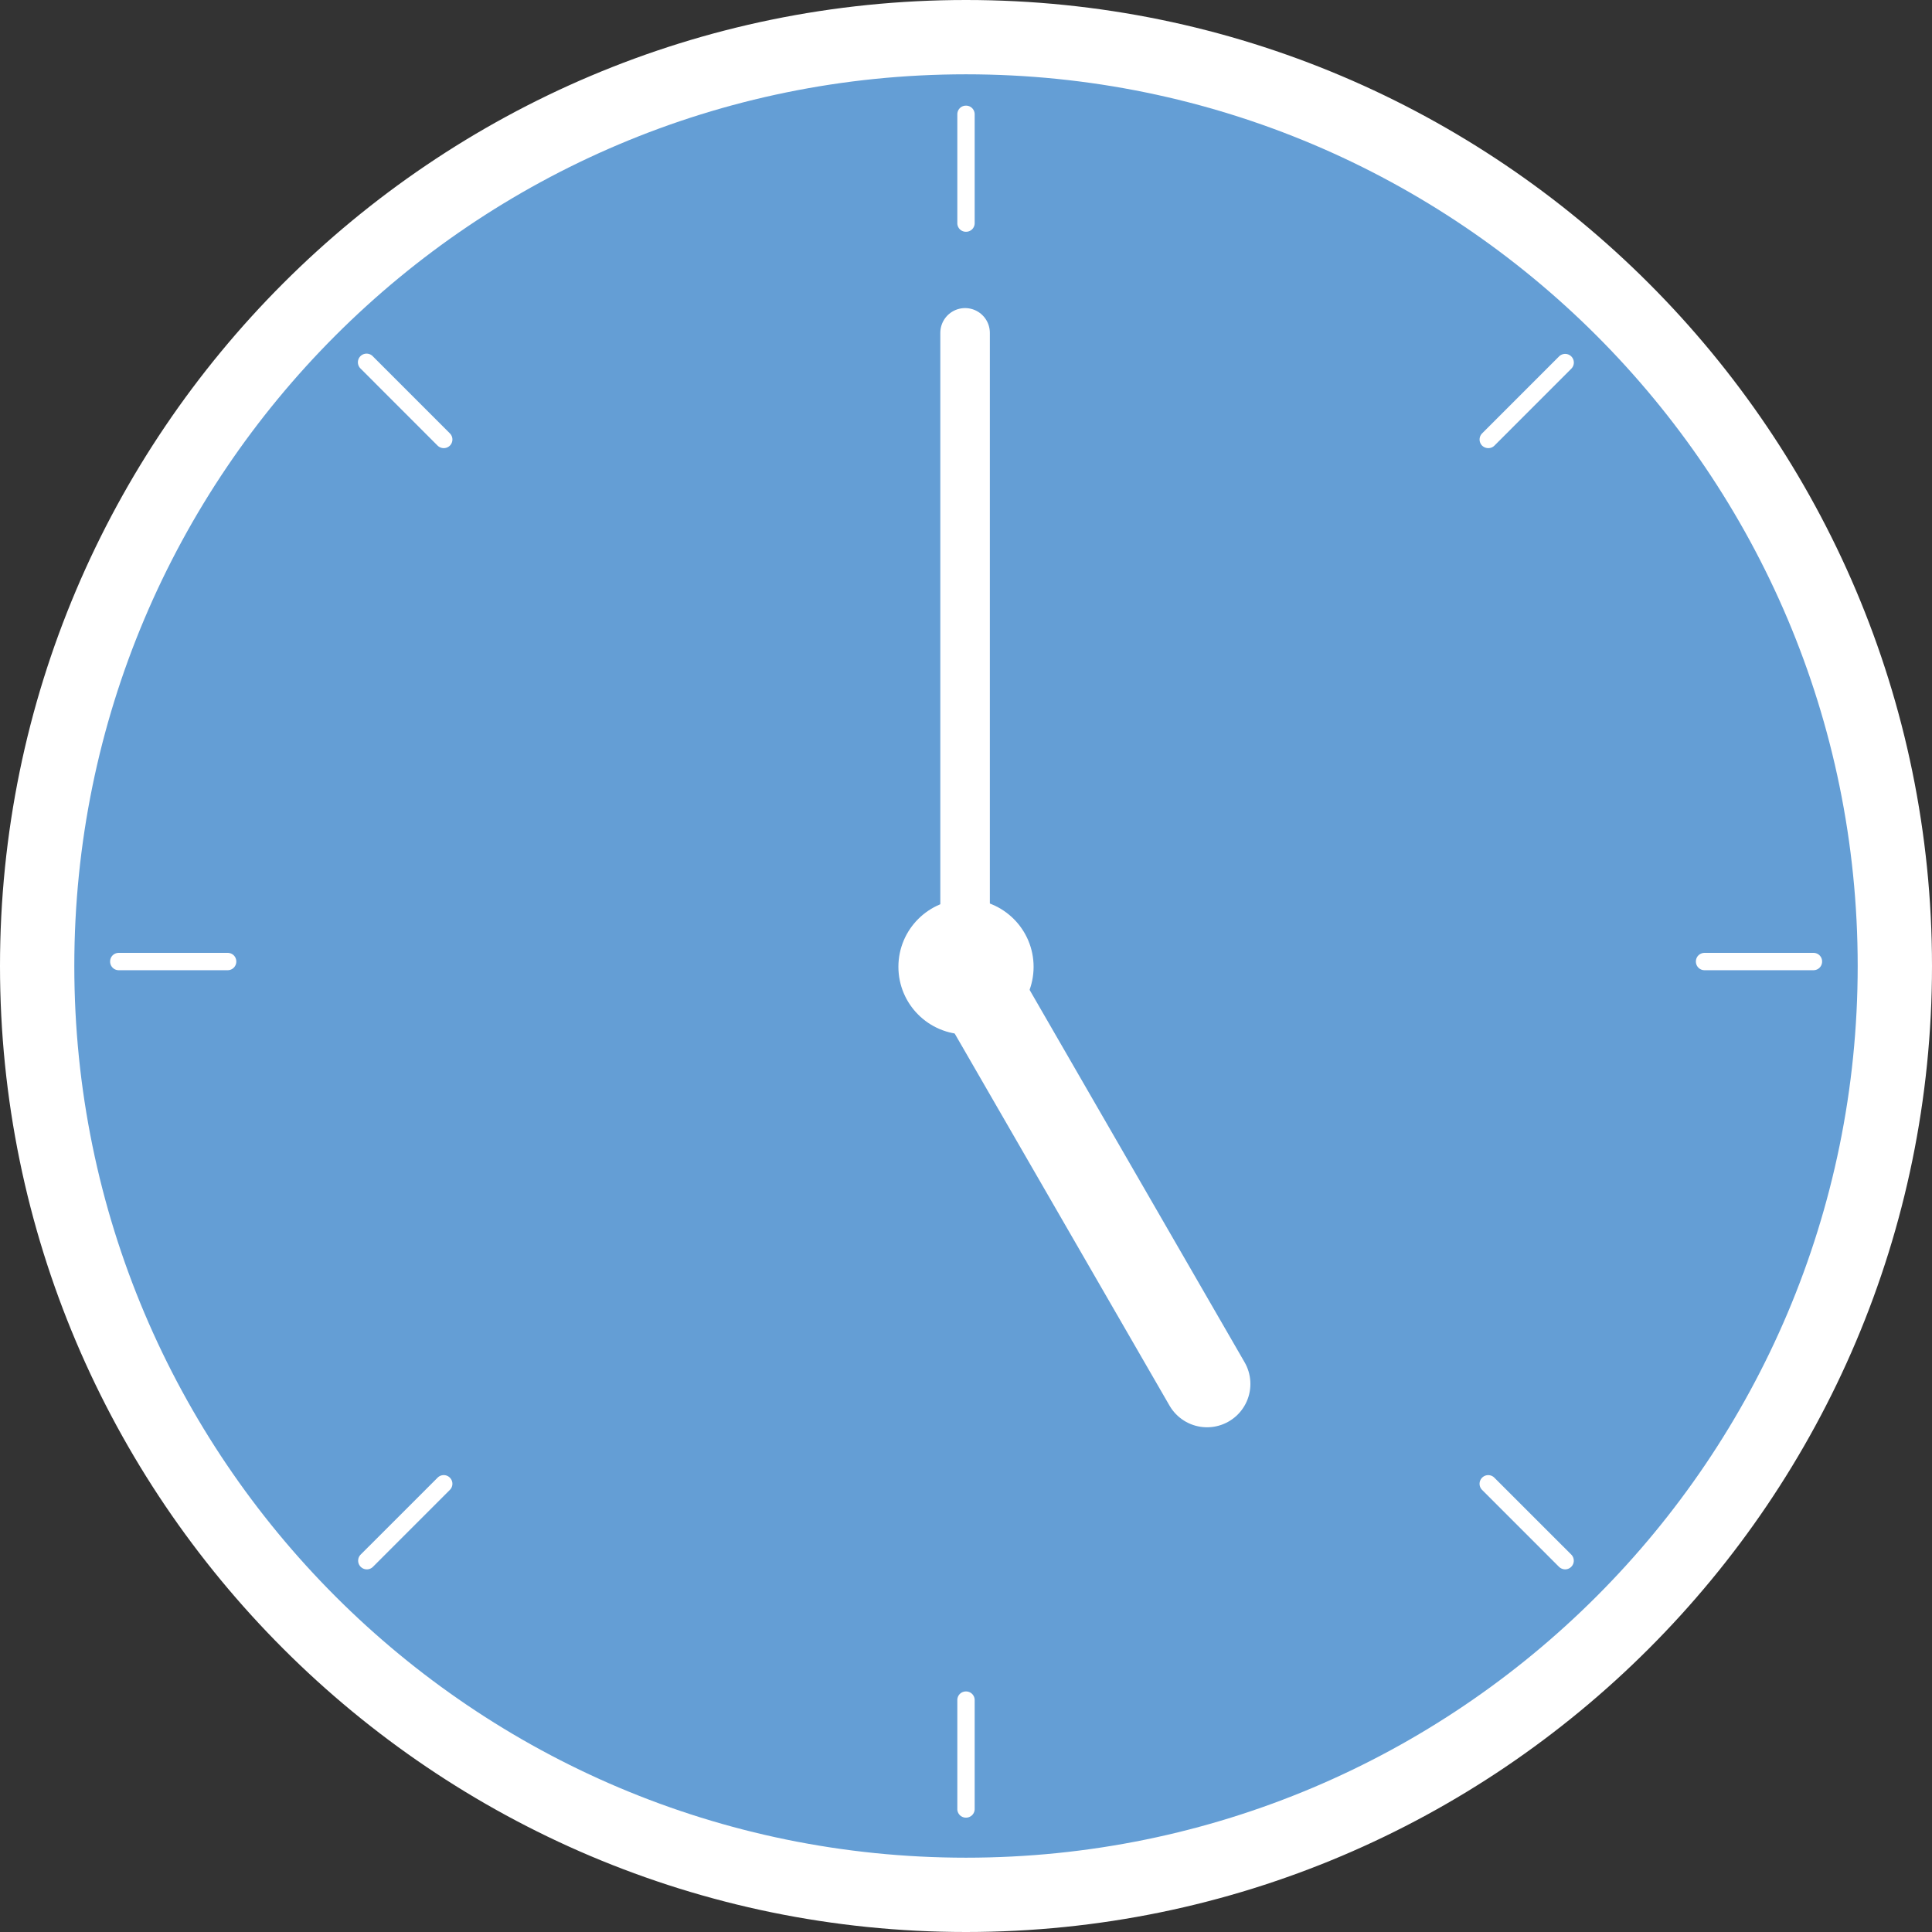 <svg xmlns="http://www.w3.org/2000/svg" xml:space="preserve" width="78" height="78" viewBox="0 0 78 78"><rect x="0" y="0" width="78" height="78" fill="#333333" stroke="none"/><path fill="#649ED5" d="M39 76.5C18.322 76.5 1.5 59.678 1.5 39S18.322 1.5 39 1.5 76.5 18.322 76.5 39 59.678 76.5 39 76.5z"/><path fill="#FFF" d="M39 3c19.877 0 36 16.123 36 36S58.877 75 39 75 3 58.877 3 39 19.115 3 39 3m0-3C17.496 0 0 17.495 0 39s17.496 39 39 39 39-17.495 39-39S60.504 0 39 0z"/><path fill="none" stroke="#FFF" stroke-linecap="round" stroke-linejoin="round" stroke-width="2" d="M38.963 38.953V13.438"/><path fill="none" stroke="#FFF" stroke-linecap="round" stroke-linejoin="round" stroke-width="3.5" d="m48.732 55.873-9.769-16.92"/><g fill="#FFF"><path d="M14.811 63.359a.35.35 0 0 1-.248-.598l3.105-3.104a.348.348 0 0 1 .494 0 .348.348 0 0 1 0 .494l-3.104 3.105a.345.345 0 0 1-.247.103zM60.086 18.092a.359.359 0 0 1-.248-.1.35.35 0 0 1 0-.496l3.104-3.105a.35.35 0 0 1 .496.494l-3.105 3.107a.345.345 0 0 1-.247.1zM63.189 63.359a.365.365 0 0 1-.248-.102l-3.104-3.105a.348.348 0 0 1 0-.494.348.348 0 0 1 .494 0l3.105 3.104a.35.35 0 0 1-.247.597zM17.914 18.092a.356.356 0 0 1-.246-.1l-3.105-3.107a.35.35 0 1 1 .495-.494l3.104 3.105a.35.35 0 0 1 0 .496.345.345 0 0 1-.248.1zM73.213 39.17H68.82a.348.348 0 0 1-.352-.35c0-.197.154-.35.352-.35h4.393c.195 0 .35.152.35.35 0 .196-.155.35-.35.35zM9.188 39.17H4.796a.347.347 0 0 1-.35-.35c0-.197.153-.35.35-.35h4.393c.196 0 .351.152.351.35a.348.348 0 0 1-.352.35zM39 9.357a.345.345 0 0 1-.35-.35v-4.39c0-.197.152-.352.35-.352.195 0 .35.154.35.352v4.391a.346.346 0 0 1-.35.349zM39 73.383a.346.346 0 0 1-.35-.352v-4.393c0-.195.152-.35.35-.35.195 0 .35.154.35.35v4.393a.348.348 0 0 1-.35.352z"/><circle cx="39" cy="39.033" r="2.729"/></g></svg>